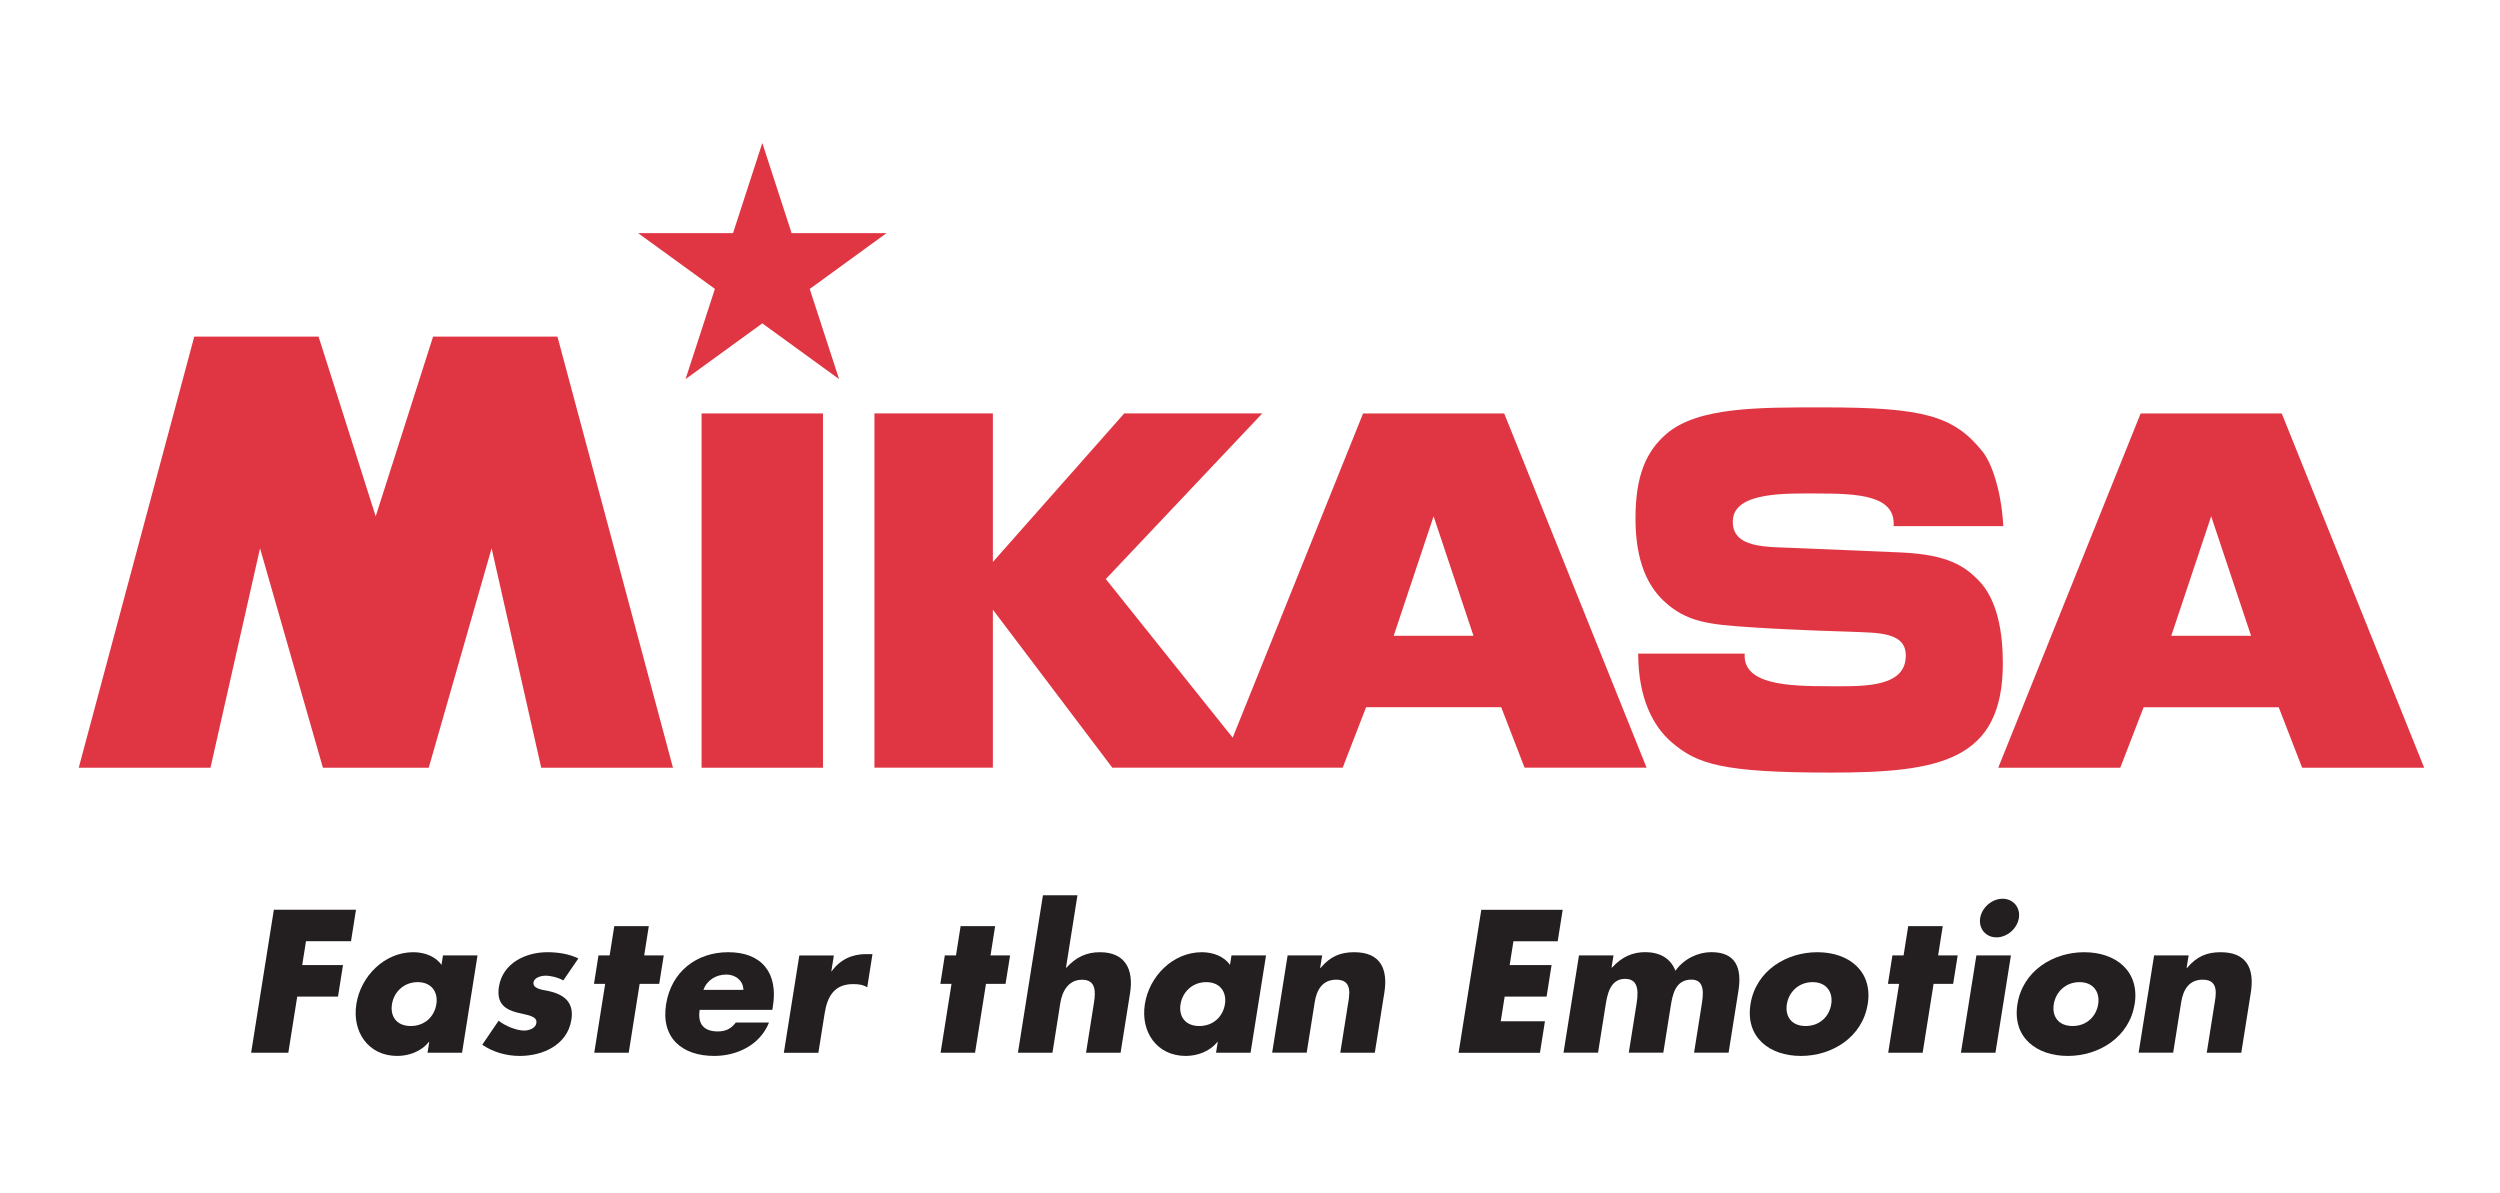 <?xml version="1.0" encoding="UTF-8"?>
<svg id="Layer_1" xmlns="http://www.w3.org/2000/svg" version="1.1" viewBox="0 0 396 189">
  <!-- Generator: Adobe Illustrator 29.2.1, SVG Export Plug-In . SVG Version: 2.1.0 Build 116)  -->
  <defs>
    <style>
      .st0 {
        fill: #231f20;
      }

      .st1 {
        fill: none;
      }

      .st2 {
        fill: #e03643;
      }
    </style>
  </defs>
  <rect class="st1" x="-8.12" y="2.33" width="411.91" height="184.07"/>
  <g>
    <path class="st2" d="M238.26,65.49h-22.35l-20.65,51.35-.96-1.19-19.14-23.93,24.79-26.24h-21.87l-20.81,23.54v-23.54h-18.76v56.12h18.76v-25.03l18.92,25.03h36.49l3.71-9.58h21.4l3.7,9.58h19.33l-22.56-56.12ZM220.76,100.71l6.32-18.93,6.32,18.93h-12.64Z"/>
    <path class="st2" d="M364.66,121.61h19.33l-22.56-56.12h-22.35l-22.56,56.12h19.33l3.7-9.58h21.4l3.71,9.58ZM343.93,100.71l6.32-18.93,6.32,18.93h-12.64Z"/>
    <polygon class="st2" points="130.36 121.61 130.36 93.55 130.36 65.49 121.44 65.49 111.13 65.49 111.13 93.55 111.13 121.61 121.44 121.61 130.36 121.61"/>
    <path class="st2" d="M277.34,99.36c-6.49-.44-10.22-.75-13.86-4.23-2.36-2.25-4.42-6.04-4.42-13s1.79-10.73,4.91-13.41c5.02-4.3,14.72-4.19,24.97-4.19,15.73,0,20.51,1.32,25.07,6.96,1.64,2.04,3.05,6.73,3.31,11.85h-17.37c.34-4.9-5.65-5.17-12.16-5.17-4.73,0-13.01-.3-13.3,4.17-.31,4.63,5.53,4.26,10.03,4.47,0,0,9.57.39,16.6.7,7.49.34,10.05,2.2,12.17,4.3,3.26,3.21,3.96,8.81,3.96,13.25,0,15.46-10.03,17.32-27.26,17.32s-21.2-1.35-25.23-4.83c-2.84-2.45-5.27-6.87-5.27-14.02h16.87c-.34,4.9,6.78,5.17,13.29,5.17,4.73,0,11.59.36,12.18-4.15.6-4.6-4.41-4.28-8.9-4.49,0,0-8.56-.23-15.58-.7"/>
    <polygon class="st2" points="120.75 22.65 116.11 36.93 101.08 36.93 113.24 45.76 108.59 60.05 120.75 51.22 132.91 60.05 128.26 45.77 140.42 36.93 125.39 36.93 120.75 22.65"/>
    <polygon class="st2" points="59.51 81.79 50.46 53.32 30.77 53.32 12.47 121.61 33.34 121.61 41.19 86.85 51.15 121.61 67.91 121.61 77.87 86.85 85.73 121.61 106.6 121.61 88.3 53.32 68.6 53.32 59.51 81.79"/>
  </g>
  <g>
    <path class="st0" d="M48.47,149.08l-.6,3.79h6.46l-.79,4.99h-6.46l-1.41,8.89h-5.89l3.6-22.65h13.01l-.79,4.99h-7.12Z"/>
    <path class="st0" d="M73.19,166.75h-5.47l.27-1.71h-.06c-1.2,1.53-3.21,2.22-5.01,2.22-4.57,0-7.18-3.81-6.47-8.23.7-4.42,4.46-8.2,9.02-8.2,1.77,0,3.53.66,4.46,2.01l.24-1.5h5.47l-2.45,15.41ZM62.09,159.06c-.31,1.95.74,3.46,2.97,3.46s3.75-1.5,4.06-3.46c.3-1.89-.74-3.49-2.96-3.49s-3.77,1.59-4.07,3.49Z"/>
    <path class="st0" d="M89.22,155.3c-.77-.45-1.89-.75-2.83-.75-.63,0-1.76.27-1.88,1.05-.17,1.05,1.52,1.2,2.25,1.35,2.47.51,4.21,1.72,3.75,4.57-.64,4.06-4.61,5.74-8.18,5.74-2.19,0-4.26-.63-5.94-1.77l2.59-3.81c.99.78,2.73,1.56,4.08,1.56.69,0,1.76-.33,1.9-1.17.19-1.2-1.51-1.26-3.15-1.71-1.64-.45-3.22-1.29-2.78-4.06.6-3.79,4.29-5.47,7.66-5.47,1.74,0,3.44.27,4.92.99l-2.39,3.49Z"/>
    <path class="st0" d="M99.6,166.75h-5.47l1.73-10.91h-1.77l.71-4.51h1.77l.73-4.63h5.47l-.73,4.63h3.1l-.72,4.51h-3.1l-1.73,10.91Z"/>
    <path class="st0" d="M122.34,159.96h-11.51c-.35,2.22.63,3.42,2.88,3.42,1.17,0,2.08-.39,2.84-1.41h5.26c-1.45,3.64-5.17,5.29-8.68,5.29-5.11,0-8.47-2.88-7.62-8.2.82-5.14,4.82-8.23,9.84-8.23,5.35,0,7.92,3.31,7.08,8.56l-.09.57ZM117.76,156.8c-.04-1.47-1.24-2.43-2.71-2.43-1.59,0-3.05.84-3.63,2.43h6.34Z"/>
    <path class="st0" d="M131.67,153.86h.06c1.35-1.89,3.29-2.73,5.42-2.73h1.05l-.83,5.26c-.68-.42-1.39-.51-2.23-.51-3.03,0-4.1,2.01-4.52,4.66l-.99,6.22h-5.47l2.45-15.41h5.47l-.4,2.52Z"/>
    <path class="st0" d="M154.46,166.75h-5.47l1.73-10.91h-1.77l.71-4.51h1.77l.73-4.63h5.47l-.73,4.63h3.1l-.72,4.51h-3.1l-1.73,10.91Z"/>
    <path class="st0" d="M170.67,141.81l-1.82,11.48h.06c1.53-1.68,3.19-2.46,5.32-2.46,3.91,0,5.39,2.59,4.77,6.49l-1.5,9.43h-5.47l1.25-7.9c.29-1.8.31-3.66-1.88-3.66s-3.15,1.86-3.44,3.66l-1.25,7.9h-5.47l3.96-24.94h5.47Z"/>
    <path class="st0" d="M198.09,166.75h-5.47l.27-1.71h-.06c-1.2,1.53-3.21,2.22-5.01,2.22-4.57,0-7.18-3.81-6.47-8.23.7-4.42,4.46-8.2,9.02-8.2,1.77,0,3.53.66,4.46,2.01l.24-1.5h5.47l-2.45,15.41ZM187,159.06c-.31,1.95.74,3.46,2.97,3.46s3.75-1.5,4.06-3.46c.3-1.89-.74-3.49-2.96-3.49s-3.77,1.59-4.07,3.49Z"/>
    <path class="st0" d="M209.12,153.32h.06c1.56-1.86,3.19-2.49,5.32-2.49,4.15,0,5.38,2.61,4.78,6.4l-1.51,9.52h-5.47l1.19-7.51c.23-1.47.88-4.06-1.82-4.06-2.22,0-3.12,1.65-3.42,3.57l-1.27,7.99h-5.47l2.45-15.41h5.47l-.32,1.98Z"/>
    <path class="st0" d="M239.73,149.08l-.6,3.79h6.64l-.79,4.99h-6.64l-.62,3.91h7l-.79,4.99h-12.89l3.6-22.65h12.89l-.79,4.99h-7Z"/>
    <path class="st0" d="M255.29,153.26h.06c1.56-1.71,3.27-2.44,5.25-2.44,2.22,0,4,.9,4.79,2.95,1.36-1.92,3.59-2.95,5.69-2.95,3.91,0,4.85,2.55,4.29,6.1l-1.56,9.82h-5.47l1.17-7.36c.25-1.59.73-4.21-1.59-4.21-2.53,0-2.99,2.37-3.28,4.21l-1.17,7.36h-5.47l1.17-7.36c.27-1.71.69-4.33-1.75-4.33s-2.85,2.61-3.12,4.33l-1.17,7.36h-5.47l2.45-15.41h5.47l-.31,1.92Z"/>
    <path class="st0" d="M295.84,159.06c-.83,5.23-5.63,8.2-10.58,8.2s-8.82-2.94-7.98-8.2c.83-5.26,5.63-8.23,10.59-8.23s8.81,2.97,7.98,8.23ZM283.04,159.06c-.31,1.95.74,3.46,2.97,3.46s3.75-1.5,4.06-3.46c.3-1.89-.74-3.49-2.96-3.49s-3.77,1.59-4.07,3.49Z"/>
    <path class="st0" d="M304.56,166.75h-5.47l1.73-10.91h-1.77l.71-4.51h1.77l.73-4.63h5.47l-.73,4.63h3.1l-.72,4.51h-3.1l-1.73,10.91Z"/>
    <path class="st0" d="M316.08,166.75h-5.47l2.45-15.41h5.47l-2.45,15.41ZM319.79,145.42c-.27,1.68-1.87,3.06-3.55,3.06s-2.85-1.38-2.58-3.06c.27-1.68,1.87-3.06,3.55-3.06s2.85,1.38,2.58,3.06Z"/>
    <path class="st0" d="M338.12,159.06c-.83,5.23-5.63,8.2-10.58,8.2s-8.82-2.94-7.98-8.2c.83-5.26,5.63-8.23,10.59-8.23s8.81,2.97,7.98,8.23ZM325.32,159.06c-.31,1.95.74,3.46,2.97,3.46s3.75-1.5,4.06-3.46c.3-1.89-.74-3.49-2.96-3.49s-3.77,1.59-4.07,3.49Z"/>
    <path class="st0" d="M346.37,153.32h.06c1.56-1.86,3.19-2.49,5.32-2.49,4.15,0,5.38,2.61,4.78,6.4l-1.51,9.52h-5.47l1.19-7.51c.23-1.47.88-4.06-1.82-4.06-2.22,0-3.12,1.65-3.42,3.57l-1.27,7.99h-5.47l2.45-15.41h5.47l-.32,1.98Z"/>
  </g>
</svg>